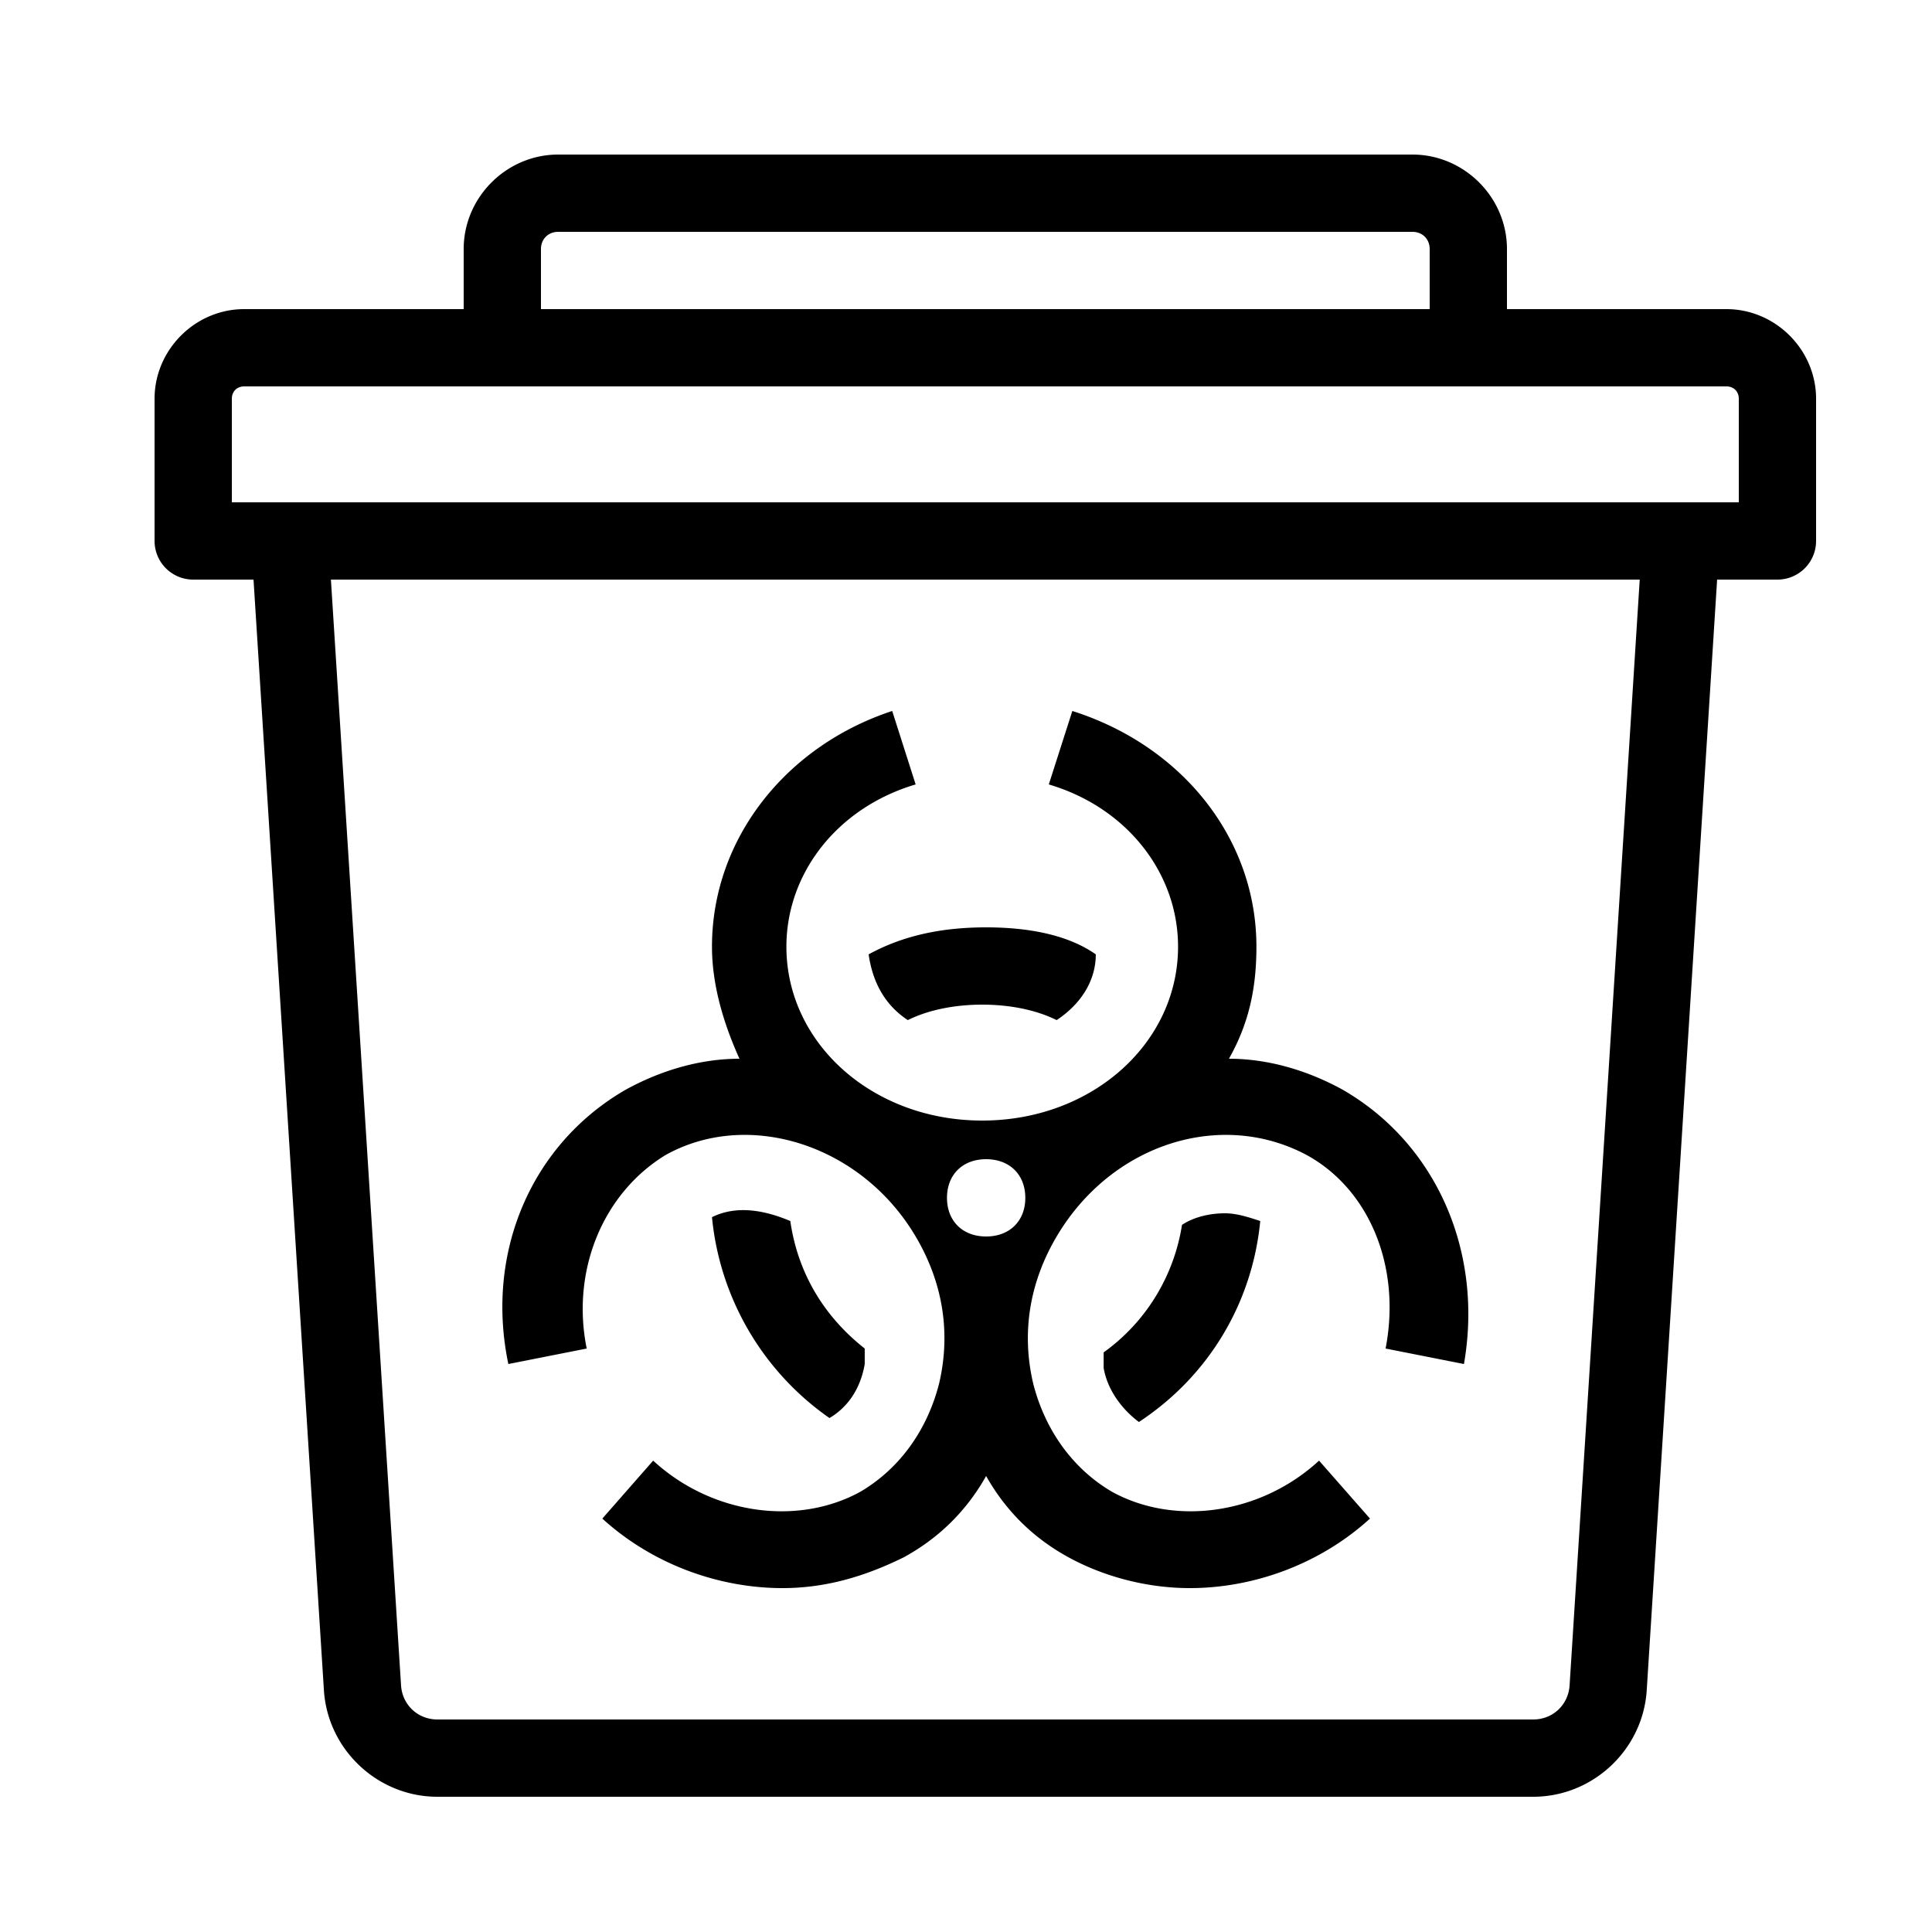 <svg xmlns="http://www.w3.org/2000/svg"  viewBox="0 0 50 50" width="500px" height="500px"><path d="M 14.445 4 C 13.107 4 12 5.107 12 6.445 L 12 8 L 6.32 8 C 5.051 8 4 9.051 4 10.32 L 4 14 A 1 1 0 0 0 5 15 L 6.561 15 L 8.383 43.746 A 1 1 0 0 0 8.383 43.748 C 8.484 45.286 9.779 46.5 11.32 46.5 L 39.68 46.5 C 41.221 46.5 42.516 45.287 42.617 43.748 A 1 1 0 0 0 42.617 43.746 L 44.439 15 L 46 15 A 1 1 0 0 0 47 14 L 47 10.32 C 47 9.051 45.949 8 44.68 8 L 39 8 L 39 6.445 C 39 5.107 37.893 4 36.555 4 L 14.445 4 z M 14.445 6 L 36.555 6 C 36.812 6 37 6.188 37 6.445 L 37 8 L 14 8 L 14 6.445 C 14 6.188 14.188 6 14.445 6 z M 6.32 10 L 13 10 L 38 10 L 44.68 10 C 44.868 10 45 10.132 45 10.32 L 45 13 L 43.533 13 L 7.5 13 L 6 13 L 6 10.32 C 6 10.132 6.132 10 6.32 10 z M 8.564 15 L 42.436 15 L 40.621 43.617 C 40.588 44.123 40.186 44.5 39.68 44.5 L 11.32 44.5 C 10.815 44.5 10.413 44.124 10.379 43.619 L 10.379 43.617 L 8.564 15 z M 23.09 18.4 C 20.353 19.3 18.426 21.7 18.426 24.5 C 18.426 25.5 18.731 26.5 19.137 27.4 C 18.123 27.4 17.109 27.699 16.197 28.199 C 13.764 29.599 12.548 32.401 13.156 35.301 L 15.184 34.9 C 14.779 32.9 15.589 30.9 17.211 29.9 C 19.34 28.7 22.278 29.6 23.697 32 C 24.407 33.2 24.609 34.501 24.305 35.801 C 24 37.001 23.291 38 22.277 38.6 C 20.655 39.5 18.424 39.201 16.904 37.801 L 15.588 39.301 C 16.906 40.501 18.628 41.1 20.25 41.1 C 21.365 41.1 22.38 40.801 23.393 40.301 C 24.305 39.801 25.014 39.099 25.521 38.199 C 26.028 39.099 26.737 39.801 27.65 40.301 C 28.563 40.801 29.678 41.1 30.793 41.1 C 32.415 41.1 34.137 40.501 35.455 39.301 L 34.137 37.801 C 32.617 39.201 30.388 39.5 28.766 38.6 C 27.752 38 27.042 37.001 26.738 35.801 C 26.434 34.501 26.637 33.2 27.346 32 C 28.765 29.6 31.602 28.7 33.832 29.9 C 35.454 30.8 36.265 32.8 35.859 34.9 L 37.887 35.301 C 38.393 32.401 37.177 29.599 34.744 28.199 C 33.832 27.699 32.818 27.4 31.805 27.4 C 32.312 26.5 32.516 25.6 32.516 24.5 C 32.516 21.7 30.59 19.3 27.752 18.4 L 27.143 20.301 C 29.17 20.901 30.488 22.6 30.488 24.5 C 30.488 27 28.258 29 25.42 29 C 22.582 29 20.352 27 20.352 24.5 C 20.352 22.6 21.67 20.901 23.697 20.301 L 23.09 18.4 z M 25.521 24 C 24.406 24 23.392 24.199 22.48 24.699 C 22.581 25.399 22.885 26 23.494 26.4 C 24.102 26.1 24.812 26 25.42 26 C 26.028 26 26.738 26.1 27.346 26.4 C 27.954 26 28.359 25.399 28.359 24.699 C 27.648 24.199 26.636 24 25.521 24 z M 25.521 30 C 26.129 30 26.535 30.4 26.535 31 C 26.535 31.6 26.129 32 25.521 32 C 24.913 32 24.508 31.6 24.508 31 C 24.508 30.4 24.912 30 25.521 30 z M 19.4 31.324 C 19.058 31.299 18.73 31.35 18.426 31.5 C 18.629 33.6 19.744 35.499 21.467 36.699 C 21.973 36.399 22.277 35.901 22.379 35.301 L 22.379 34.9 C 21.365 34.1 20.656 33 20.453 31.6 C 20.098 31.45 19.742 31.349 19.4 31.324 z M 31.703 31.4 C 31.298 31.4 30.894 31.499 30.59 31.699 C 30.387 32.999 29.677 34.2 28.562 35 L 28.562 35.4 C 28.663 36 29.07 36.501 29.475 36.801 C 31.299 35.601 32.412 33.7 32.615 31.6 C 32.311 31.5 32.007 31.4 31.703 31.4 z"/></svg>
